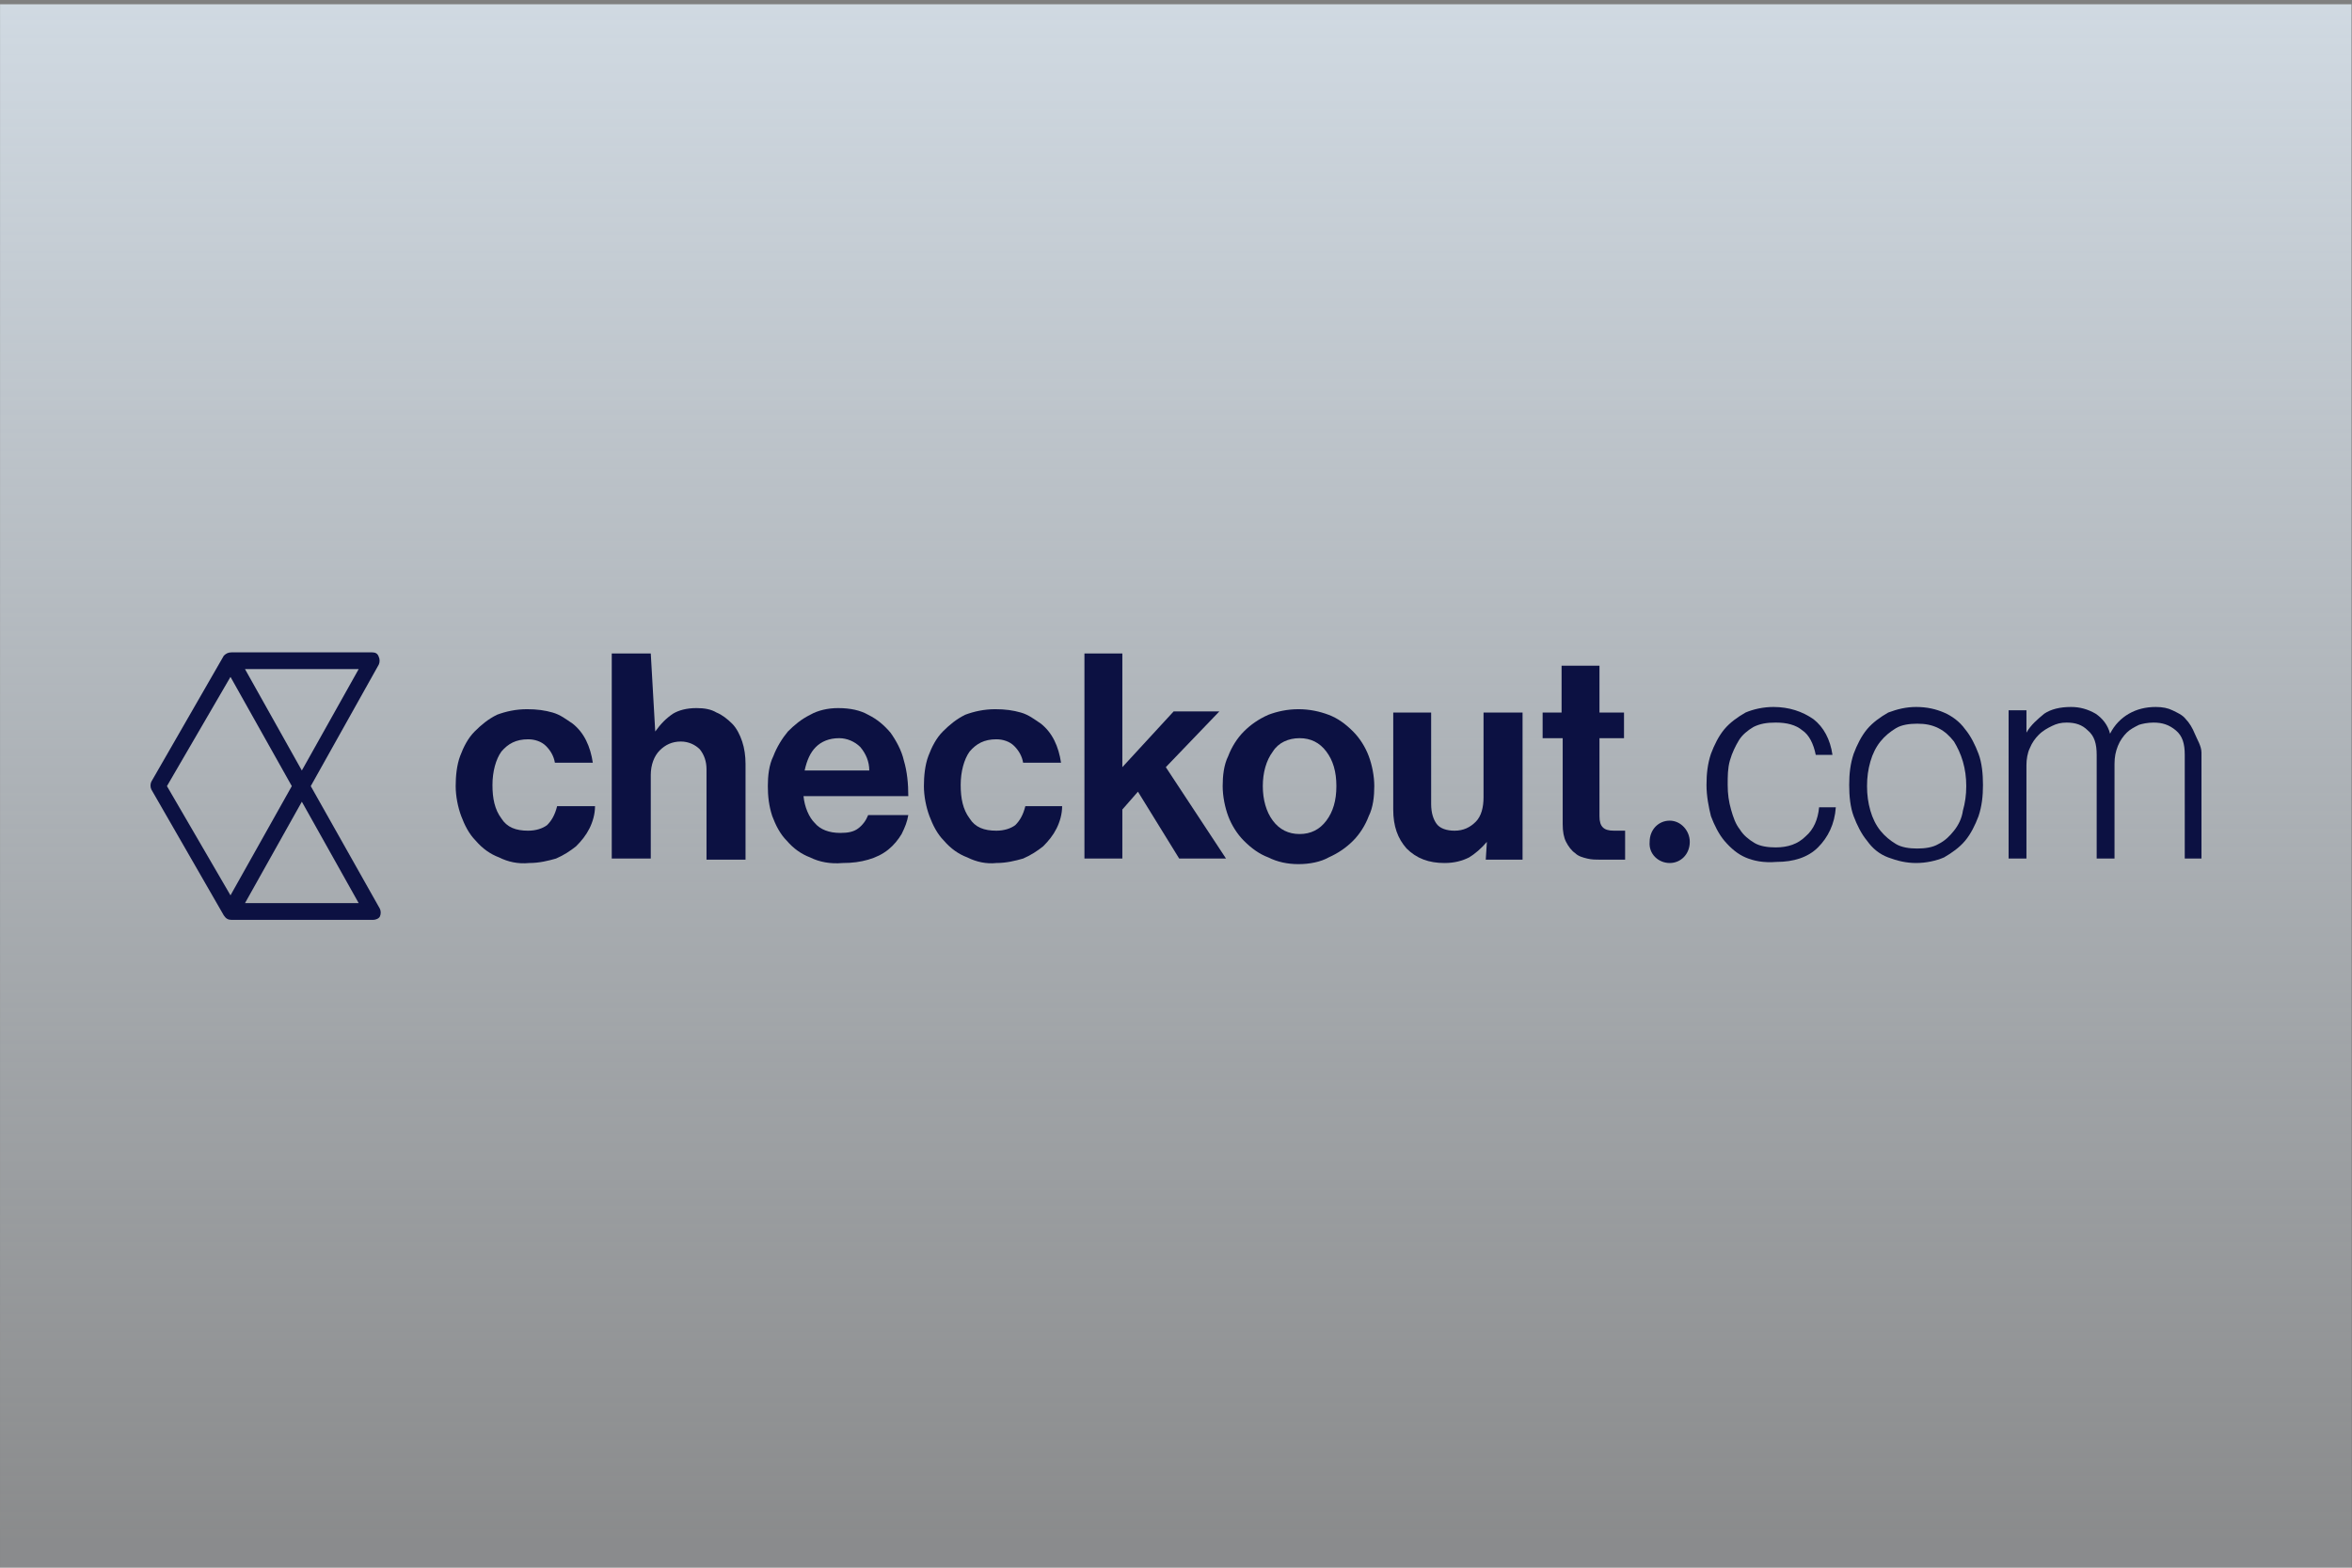 <?xml version="1.0" encoding="UTF-8"?> <svg xmlns="http://www.w3.org/2000/svg" xmlns:xlink="http://www.w3.org/1999/xlink" viewBox="0 0 492 328"><rect x="0" y="0" width="492" height="328" fill="#808080" stroke="none"/><linearGradient id="a" gradientUnits="userSpaceOnUse" x1="257.65" x2="257.65" y1="328.47" y2="4.659"><stop offset="0" stop-color="#e8f4ff"></stop><stop offset="1" stop-color="#e8f4ff" stop-opacity=".1"></stop></linearGradient><path d="m0 0h369v245.5h-369z" fill="url(#a)" transform="matrix(1.333 0 0 -1.333 .011 328.141)"></path><g fill="#0c1142" transform="matrix(2.332 0 0 2.332 31.425 136.49)"><path d="m136.3 18.9c1 0 1.8-.8 1.8-1.9 0-1-.8-1.9-1.8-1.9s-1.8.8-1.8 1.9c-.1 1.1.8 1.9 1.8 1.9z"></path><path d="m31.3 18.4c-.8-.3-1.5-.8-2.1-1.5-.6-.6-1-1.4-1.3-2.2s-.5-1.8-.5-2.7.1-1.9.4-2.7.7-1.6 1.3-2.2 1.2-1.1 2-1.5c.8-.3 1.7-.5 2.7-.5.9 0 1.6.1 2.3.3s1.2.6 1.8 1c.5.4.9.9 1.2 1.5s.5 1.3.6 2h-3.4c-.1-.6-.4-1.1-.8-1.5s-1-.6-1.6-.6c-1.1 0-1.8.4-2.4 1.1-.5.7-.8 1.8-.8 3s.2 2.2.8 3c.5.8 1.3 1.1 2.4 1.1.7 0 1.3-.2 1.7-.5.4-.4.7-.9.9-1.7h3.4c0 .7-.2 1.4-.5 2s-.7 1.1-1.2 1.6c-.5.4-1.1.8-1.8 1.1-.7.2-1.5.4-2.4.4-1 .1-1.9-.1-2.7-.5z"></path><path d="m45.3 7.1c.5-.7 1-1.2 1.6-1.6.5-.3 1.2-.5 2.1-.5.7 0 1.3.1 1.8.4.5.2 1 .6 1.4 1s.7 1 .9 1.6.3 1.3.3 2v8.6h-3.5v-8.1c0-.7-.2-1.3-.6-1.8-.4-.4-1-.7-1.7-.7-.8 0-1.4.3-1.9.8s-.8 1.3-.8 2.2v7.5h-3.5v-18.4h3.5z"></path><path d="m59.2 18.4c-.8-.3-1.5-.8-2.1-1.5-.6-.6-1-1.4-1.3-2.2-.3-.9-.4-1.8-.4-2.7s.1-1.9.5-2.7c.3-.8.8-1.6 1.3-2.2.6-.6 1.2-1.1 2-1.5.7-.4 1.6-.6 2.5-.6 1.1 0 2 .2 2.7.6.8.4 1.4.9 2 1.6.5.7 1 1.6 1.2 2.5.3 1 .4 2.1.4 3.2h-9.4c.1 1 .5 1.9 1 2.4.5.6 1.3.9 2.3.9.7 0 1.2-.1 1.6-.4s.7-.7.9-1.2h3.6c-.1.6-.3 1.1-.6 1.7-.3.5-.7 1-1.2 1.4s-1.1.7-1.8.9-1.4.3-2.3.3c-1.1.1-2.1-.1-2.9-.5zm.5-9.9c-.5.5-.8 1.2-1 2.1h5.8c0-.8-.3-1.5-.8-2.1-.5-.5-1.2-.8-1.9-.8-.9 0-1.6.3-2.1.8z"></path><path d="m73.3 18.4c-.8-.3-1.5-.8-2.1-1.5-.6-.6-1-1.4-1.3-2.2s-.5-1.8-.5-2.7.1-1.9.4-2.7.7-1.6 1.3-2.2 1.2-1.1 2-1.5c.8-.3 1.7-.5 2.7-.5.9 0 1.6.1 2.3.3s1.2.6 1.8 1c.5.4.9.9 1.2 1.5s.5 1.3.6 2h-3.4c-.1-.6-.4-1.1-.8-1.5s-1-.6-1.6-.6c-1.1 0-1.8.4-2.4 1.1-.5.7-.8 1.8-.8 3s.2 2.2.8 3c.5.8 1.3 1.1 2.4 1.1.7 0 1.3-.2 1.7-.5.4-.4.7-.9.9-1.7h3.3c0 .7-.2 1.4-.5 2s-.7 1.1-1.2 1.6c-.5.4-1.1.8-1.8 1.1-.7.2-1.5.4-2.4.4-.9.1-1.8-.1-2.6-.5z"></path><path d="m87.2 14.1v4.4h-3.4v-18.4h3.4v10.2l4.6-5h4.1l-4.8 5 5.4 8.2h-4.2l-3.7-6z"></path><path d="m100.3 18.4c-.8-.3-1.5-.8-2.2-1.5-.6-.6-1.1-1.4-1.4-2.2s-.5-1.8-.5-2.7.1-1.9.5-2.7c.3-.8.8-1.6 1.4-2.2s1.3-1.1 2.2-1.5c.8-.3 1.7-.5 2.7-.5s1.9.2 2.7.5 1.5.8 2.2 1.5c.6.6 1.1 1.4 1.4 2.2s.5 1.8.5 2.7-.1 1.9-.5 2.7c-.3.8-.8 1.6-1.4 2.2s-1.3 1.1-2.2 1.5c-.7.4-1.7.6-2.7.6s-1.9-.2-2.7-.6zm5.2-3.3c.6-.8.9-1.8.9-3.1s-.3-2.3-.9-3.1-1.4-1.2-2.4-1.2-1.9.4-2.4 1.2c-.6.8-.9 1.9-.9 3.1s.3 2.3.9 3.1 1.4 1.2 2.4 1.2 1.8-.4 2.4-1.2z"></path><path d="m119.9 17c-.5.6-1.1 1.1-1.6 1.4-.6.3-1.3.5-2.2.5-1.4 0-2.5-.4-3.4-1.3-.8-.9-1.2-2-1.2-3.5v-8.7h3.4v8.2c0 .8.2 1.4.5 1.8s.9.6 1.6.6c.8 0 1.4-.3 1.9-.8s.7-1.3.7-2.2v-7.6h3.5v13.2h-3.3z"></path><path d="m126.6 5.4v-4.2h3.4v4.2h2.2v2.3h-2.2v7c0 .5.1.8.3 1s.5.3 1 .3h.7.3v2.6h-.6-.7-.9c-.4 0-.8 0-1.2-.1s-.8-.2-1.1-.5c-.3-.2-.6-.6-.8-1s-.3-.9-.3-1.6v-7.7h-1.8v-2.3z"></path><path d="m143.1 18.4c-.7-.3-1.3-.8-1.9-1.5-.5-.6-.9-1.4-1.2-2.2-.2-.8-.4-1.8-.4-2.8s.1-1.9.4-2.8c.3-.8.7-1.6 1.2-2.2s1.2-1.1 1.9-1.5c.7-.3 1.6-.5 2.5-.5 1.4 0 2.6.4 3.6 1.1.9.7 1.5 1.8 1.7 3.2h-1.5c-.2-1-.6-1.8-1.2-2.2-.6-.5-1.4-.7-2.4-.7-.8 0-1.4.1-2 .4-.5.3-1 .7-1.3 1.2s-.6 1.1-.8 1.8-.2 1.4-.2 2.2.1 1.5.3 2.2.4 1.3.8 1.8c.3.5.8.9 1.3 1.2s1.2.4 1.9.4c1.1 0 2-.3 2.7-1 .7-.6 1.1-1.5 1.2-2.6h1.5c-.1 1.5-.7 2.7-1.6 3.6s-2.2 1.3-3.7 1.3c-1.2.1-2.1-.1-2.8-.4z"></path><path d="m155.9 18.4c-.8-.3-1.4-.8-1.9-1.5-.5-.6-.9-1.4-1.2-2.2s-.4-1.8-.4-2.8.1-1.9.4-2.8c.3-.8.7-1.6 1.2-2.2s1.2-1.1 1.9-1.5c.8-.3 1.6-.5 2.5-.5 1 0 1.8.2 2.5.5s1.4.8 1.9 1.5c.5.6.9 1.4 1.2 2.2s.4 1.8.4 2.8-.1 1.9-.4 2.8c-.3.8-.7 1.6-1.2 2.2s-1.2 1.1-1.9 1.5c-.7.3-1.6.5-2.5.5s-1.7-.2-2.5-.5zm4.5-1.2c.6-.3 1-.7 1.4-1.2s.7-1.1.8-1.8c.2-.7.3-1.4.3-2.2s-.1-1.5-.3-2.2-.5-1.3-.8-1.8c-.4-.5-.8-.9-1.4-1.2s-1.2-.4-1.9-.4-1.4.1-1.9.4-1 .7-1.4 1.2-.7 1.1-.9 1.8-.3 1.4-.3 2.2.1 1.5.3 2.2.5 1.3.9 1.8.9.9 1.4 1.2 1.2.4 1.9.4 1.4-.1 1.9-.4z"></path><path d="m168.3 5.2v2c.4-.7 1-1.2 1.6-1.7.6-.4 1.4-.6 2.4-.6.8 0 1.5.2 2.2.6.6.4 1.1 1 1.3 1.8.4-.8 1-1.4 1.7-1.8s1.5-.6 2.4-.6c.6 0 1.1.1 1.5.3s.9.4 1.2.8c.3.3.6.8.8 1.3s.6 1.1.6 1.7v9.5h-1.5v-9.3c0-1-.2-1.7-.8-2.2s-1.2-.7-2-.7c-.5 0-1 .1-1.3.2-.4.2-.8.4-1.1.7s-.6.7-.8 1.2-.3 1-.3 1.6v8.5h-1.6v-9.3c0-1-.2-1.7-.8-2.2-.5-.5-1.1-.7-1.9-.7-.5 0-.9.1-1.3.3s-.8.4-1.2.8c-.3.3-.6.7-.8 1.2-.2.4-.3 1-.3 1.5v8.4h-1.6v-13.3z"></path><path d="m14.4 12 6.1-10.9c.1-.2.1-.5 0-.7-.1-.3-.3-.4-.6-.4h-12.6c-.3 0-.5.1-.7.3l-6.5 11.3c-.1.2-.1.5 0 .7l6.5 11.3c.2.3.4.4.7.4h12.7c.2 0 .5-.1.6-.3s.1-.5 0-.7zm-.8-1.4-5.1-9.1h10.2zm-6.4-8.4 5.5 9.8-5.5 9.8-5.7-9.8zm1.3 20.3 5.1-9.1 5.1 9.1z"></path></g></svg> 